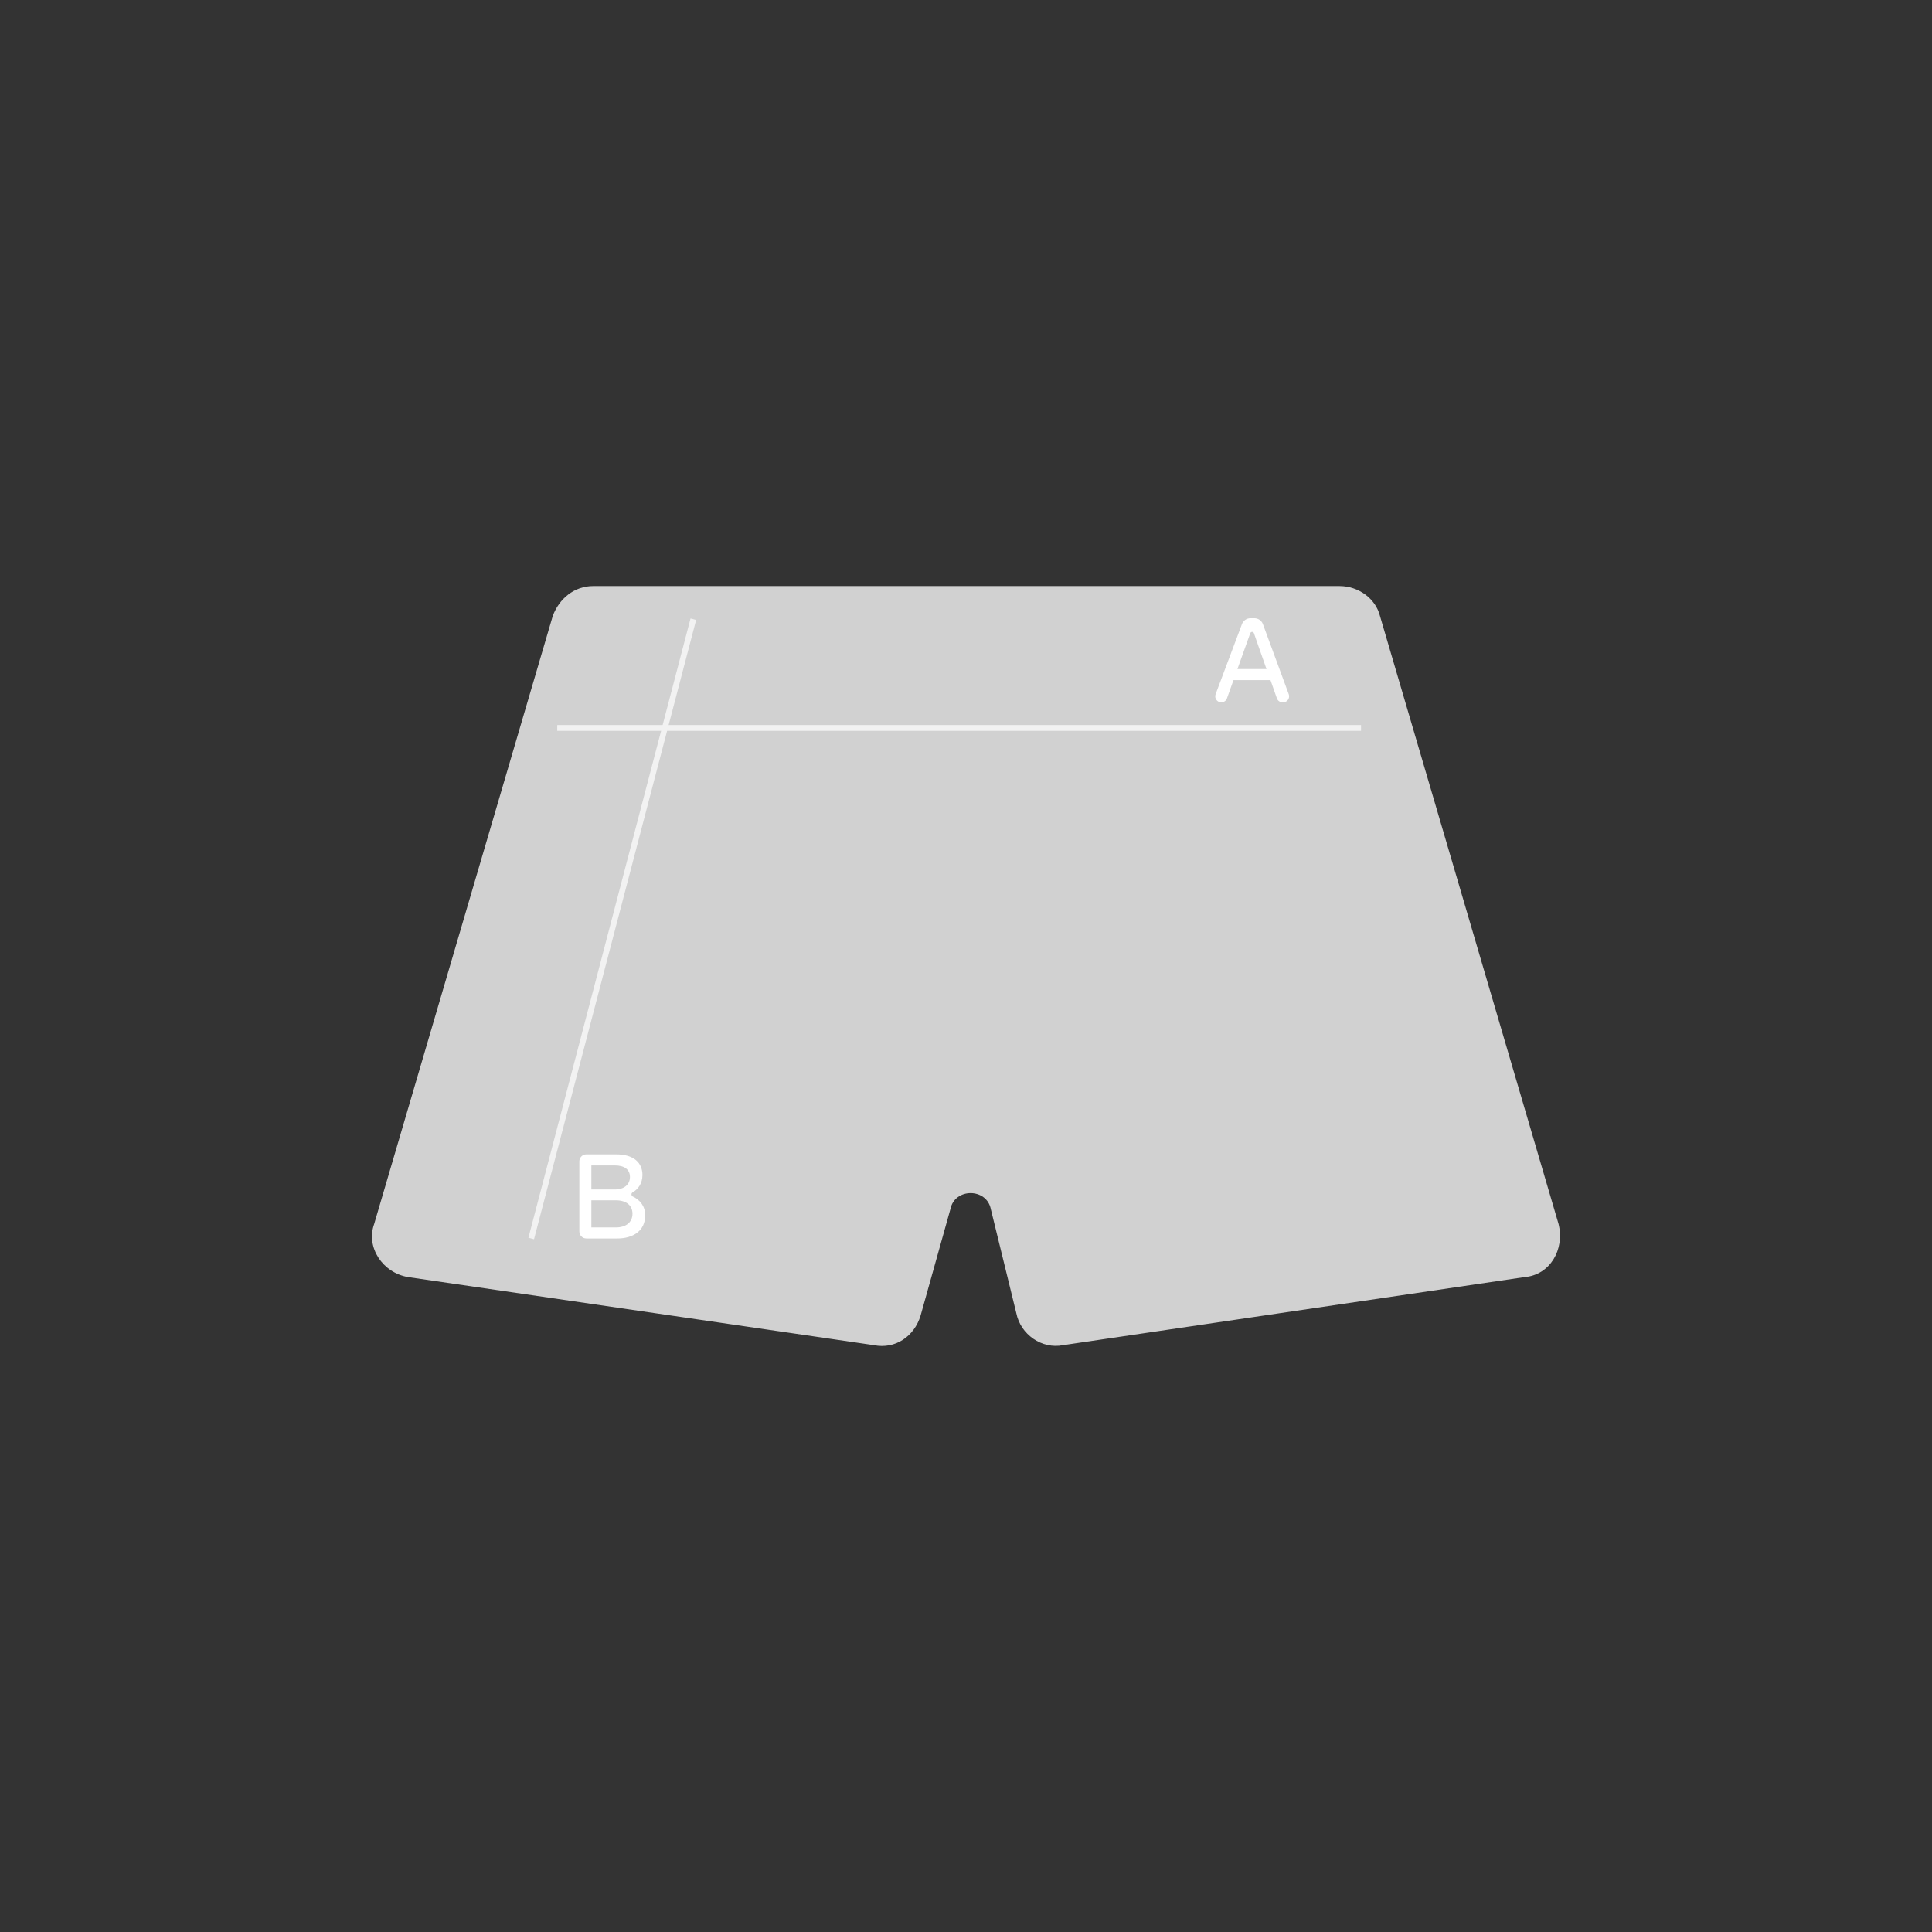 <?xml version="1.0" encoding="UTF-8"?>
<svg id="Layer_1" data-name="Layer 1" xmlns="http://www.w3.org/2000/svg" viewBox="0 0 1000 1000">
  <rect x="0" y="0" width="1000" height="1000" fill="#333333" stroke="none"/>
  <defs>
    <style>
      .cls-1 {
        fill: none;
        stroke: #f2f2f2;
        stroke-miterlimit: 10;
        stroke-width: 3px;
      }

      .cls-2 {
        fill: #fff;
      }

      .cls-3 {
        fill: #d3d3d3;
        isolation: isolate;
        opacity: .99;
      }
    </style>
  </defs>
  <path class="cls-3" d="m498.54,303.34h194.8c9.91,0,18.71,6.6,20.91,15.41l92.45,314.77c3.3,13.21-4.4,26.41-17.61,27.51l-238.83,35.22c-11.01,2.2-22.01-5.5-24.21-16.51l-13.21-53.93c-2.2-11.01-18.71-11.01-20.91,0l-15.41,55.03c-3.3,11.01-13.21,17.61-24.21,15.41l-241.03-35.22c-13.21-2.2-22.01-15.41-17.61-27.51l92.45-314.77c3.3-8.8,11.01-15.41,20.91-15.41h191.5Z"/>
  <line class="cls-1" x1="288.43" y1="376.78" x2="704.48" y2="376.78"/>
  <line class="cls-1" x1="274.96" y1="641.04" x2="358.87" y2="320.49"/>
  <path class="cls-2" d="m660.91,361.44l-3.31-9.42h-19.16l-3.36,9.43c-.44,1.25-1.62,2.08-2.95,2.08h0c-2.18,0-3.7-2.18-2.93-4.23l13.62-36.25c.69-1.84,2.45-3.06,4.42-3.06h2.02c1.98,0,3.75,1.23,4.43,3.09l13.36,36.24c.75,2.04-.76,4.21-2.93,4.21h-.27c-1.33,0-2.51-.84-2.95-2.09Zm-20.42-15.14h15.05l-4.16-11.82c-1.02-2.99-1.77-5.13-2.35-6.75-.32-.89-1.57-.89-1.89,0-.6,1.7-1.38,3.9-2.42,6.75l-4.23,11.82Z"/>
  <path class="cls-2" d="m299.87,637.41v-36.29c0-2,1.62-3.63,3.63-3.63h15.41c9.21,0,13.62,4.42,13.62,10.7,0,4.38-2.26,7.36-5.07,8.96-.87.5-.79,1.77.11,2.19,3.49,1.62,6.39,4.84,6.39,9.69,0,8.21-6.53,12-14.37,12h-16.09c-2,0-3.63-1.62-3.63-3.63Zm6.22-21.75h12.13c4.79,0,7.84-2.49,7.84-6.47s-3.05-5.97-7.84-5.97h-12.13v12.44Zm0,19.66h12.63c5.35,0,8.65-2.73,8.65-7.09s-3.29-6.96-8.65-6.96h-12.63v14.05Z"/>
</svg>